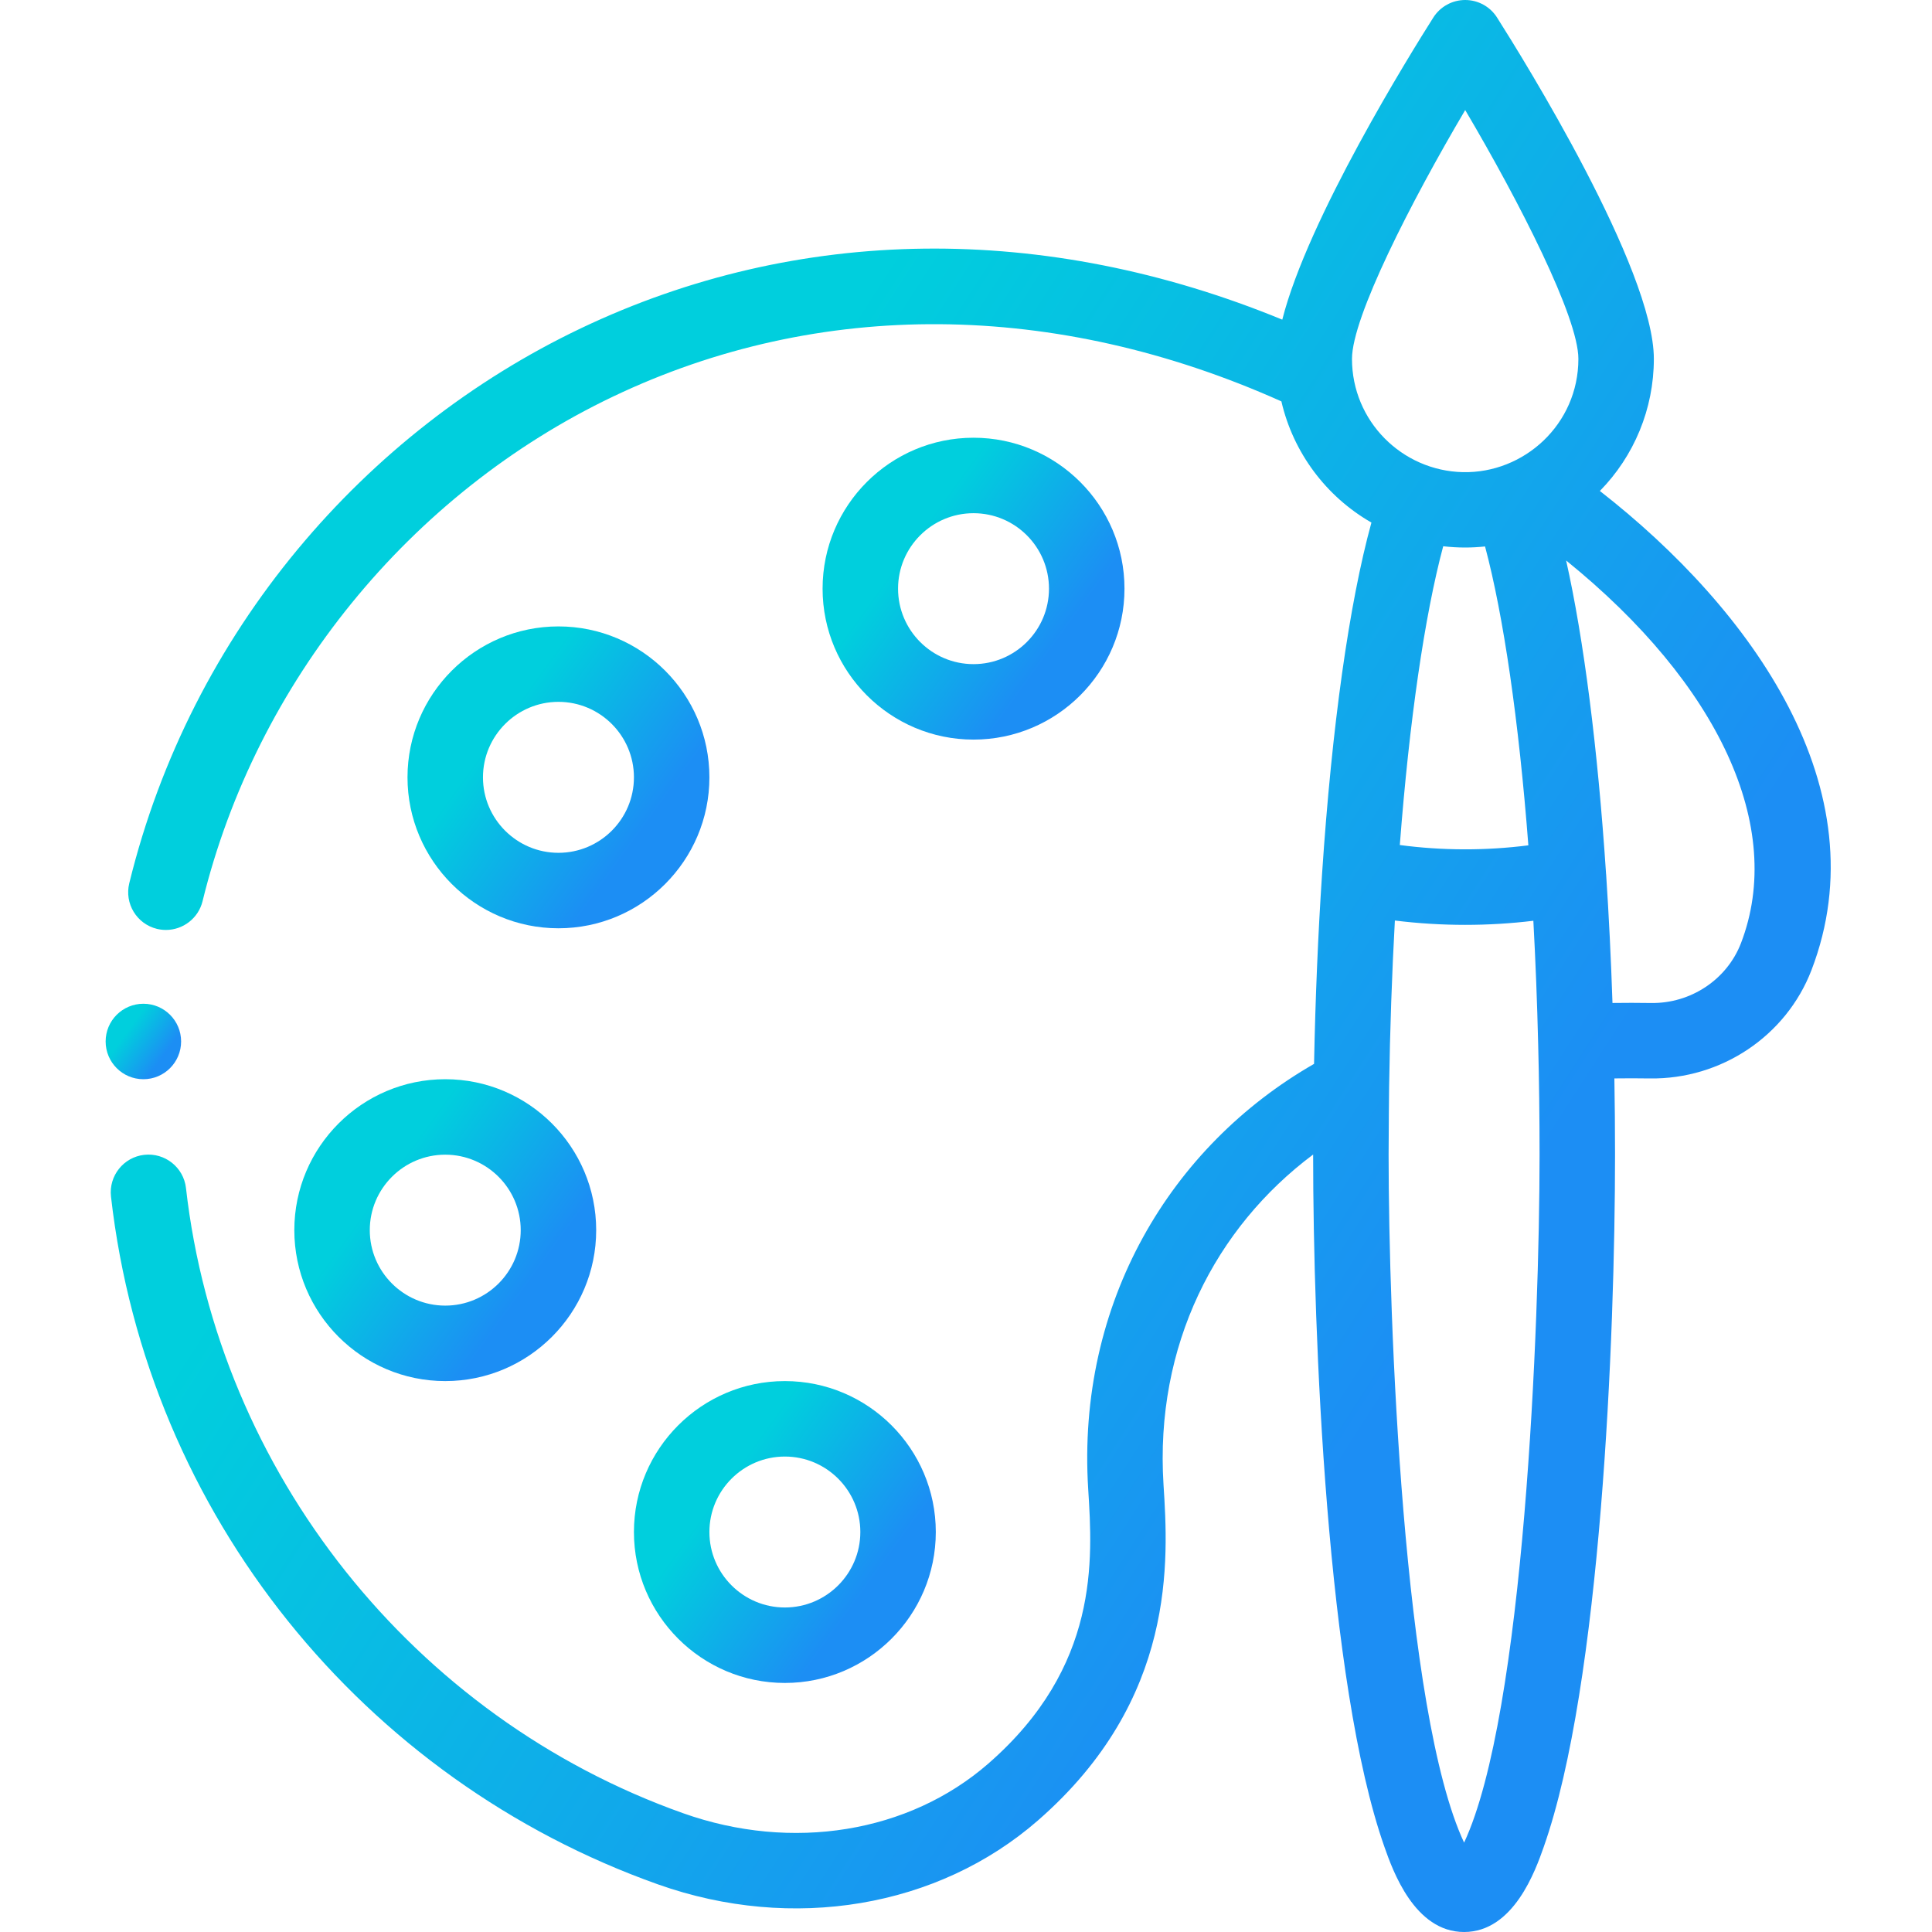 <svg xmlns="http://www.w3.org/2000/svg" width="65" height="65" viewBox="0 0 65 65" fill="none"><g clip-path="url(#clip0_1_240)"><path d="M18.788 21.075C15.989 21.075 13.71 23.353 13.71 26.153C13.71 28.953 15.989 31.231 18.788 31.231C21.589 31.231 23.867 28.953 23.867 26.153C23.867 23.353 21.589 21.075 18.788 21.075ZM18.788 28.692C17.389 28.692 16.249 27.553 16.249 26.153C16.249 24.753 17.389 23.613 18.788 23.613C20.189 23.613 21.328 24.753 21.328 26.153C21.328 27.553 20.189 28.692 18.788 28.692Z" fill="url(#paint0_linear_1_240)"></path><path d="M37.832 19.805C37.832 17.005 35.554 14.727 32.753 14.727C29.953 14.727 27.675 17.005 27.675 19.805C27.675 22.605 29.953 24.883 32.753 24.883C35.554 24.883 37.832 22.605 37.832 19.805ZM30.214 19.805C30.214 18.405 31.353 17.266 32.753 17.266C34.154 17.266 35.292 18.405 35.292 19.805C35.292 21.205 34.154 22.344 32.753 22.344C31.353 22.344 30.214 21.205 30.214 19.805Z" fill="url(#paint1_linear_1_240)"></path><path d="M9.902 41.387C9.902 44.187 12.18 46.465 14.98 46.465C17.78 46.465 20.058 44.187 20.058 41.387C20.058 38.587 17.78 36.309 14.98 36.309C12.18 36.309 9.902 38.587 9.902 41.387ZM14.98 38.848C16.38 38.848 17.519 39.987 17.519 41.387C17.519 42.787 16.38 43.926 14.98 43.926C13.58 43.926 12.441 42.787 12.441 41.387C12.441 39.987 13.58 38.848 14.98 38.848Z" fill="url(#paint2_linear_1_240)"></path><path d="M21.328 51.543C21.328 54.343 23.606 56.621 26.406 56.621C29.206 56.621 31.484 54.343 31.484 51.543C31.484 48.743 29.206 46.465 26.406 46.465C23.606 46.465 21.328 48.743 21.328 51.543ZM28.945 51.543C28.945 52.943 27.806 54.082 26.406 54.082C25.006 54.082 23.867 52.943 23.867 51.543C23.867 50.143 25.006 49.004 26.406 49.004C27.806 49.004 28.945 50.143 28.945 51.543Z" fill="url(#paint3_linear_1_240)"></path><path d="M55.642 12.073C55.642 9.053 51.248 1.977 50.366 0.589C50.133 0.222 49.729 0 49.295 0C48.86 0 48.456 0.222 48.223 0.589C47.453 1.802 44.002 7.356 43.141 10.754C35.162 7.476 26.845 7.565 19.542 11.046C12.28 14.507 6.424 21.239 4.349 29.716C4.182 30.397 4.599 31.084 5.28 31.251C5.381 31.275 5.483 31.287 5.583 31.287C6.154 31.287 6.673 30.899 6.815 30.319C8.619 22.951 13.785 16.602 20.634 13.338C27.56 10.037 35.517 10.102 43.111 13.504C43.509 15.228 44.616 16.707 46.14 17.581C45.392 20.301 44.81 24.43 44.479 29.407C44.345 31.427 44.254 33.572 44.21 35.793C39.389 38.559 36.214 43.822 36.612 50.109C36.762 52.485 36.99 56.075 33.25 59.335C30.578 61.664 26.646 62.304 22.989 61.006C13.911 57.784 7.343 49.528 6.257 39.971C6.178 39.274 5.548 38.775 4.852 38.853C4.156 38.932 3.655 39.561 3.734 40.258C4.953 50.982 12.249 59.888 22.14 63.399C26.662 65.004 31.558 64.178 34.919 61.248C39.603 57.165 39.306 52.47 39.145 49.948C38.849 45.263 40.891 41.3 44.179 38.843V38.847C44.179 44.86 44.64 56.644 46.578 62.138C46.854 62.921 47.587 65 49.258 65C50.928 65 51.662 62.921 51.937 62.138C53.864 56.678 54.336 44.981 54.336 38.847C54.336 37.976 54.328 37.119 54.314 36.282C54.706 36.277 55.103 36.276 55.505 36.283C57.909 36.318 60.093 34.855 60.945 32.639C63.278 26.561 58.941 20.507 53.826 16.518C54.973 15.349 55.642 13.761 55.642 12.073ZM49.295 3.703C51.126 6.804 53.103 10.677 53.103 12.073C53.103 14.278 51.272 15.931 49.215 15.885C47.169 15.838 45.486 14.169 45.486 12.073C45.486 10.677 47.463 6.804 49.295 3.703ZM49.295 18.421C49.519 18.421 49.742 18.408 49.963 18.385C50.584 20.71 51.099 24.253 51.42 28.44C49.992 28.623 48.524 28.62 47.095 28.43C47.416 24.244 47.932 20.702 48.555 18.378C48.799 18.406 49.046 18.421 49.295 18.421ZM49.258 61.993C47.206 57.606 46.718 44.392 46.718 38.848C46.718 38.139 46.735 36.577 46.735 36.573C46.764 34.64 46.83 32.762 46.929 30.97C47.711 31.067 48.503 31.116 49.295 31.116C50.062 31.116 50.83 31.07 51.588 30.978C51.662 32.331 51.716 33.72 51.75 35.126C51.781 36.317 51.797 37.569 51.797 38.848C51.797 44.565 51.28 57.667 49.258 61.993ZM58.574 31.729C58.103 32.955 56.884 33.767 55.545 33.745C55.109 33.738 54.676 33.738 54.25 33.744C54.201 32.272 54.13 30.823 54.037 29.422C54.037 29.413 54.035 29.405 54.034 29.396C53.752 25.148 53.286 21.518 52.691 18.857C57.829 23.016 60.071 27.83 58.574 31.729Z" fill="url(#paint4_linear_1_240)"></path><path d="M6.093 35.039C6.093 35.74 5.525 36.309 4.824 36.309C4.123 36.309 3.554 35.74 3.554 35.039C3.554 34.338 4.123 33.77 4.824 33.77C5.525 33.77 6.093 34.338 6.093 35.039Z" fill="url(#paint5_linear_1_240)"></path></g><defs><linearGradient id="paint0_linear_1_240" x1="21.461" y1="28.137" x2="16.678" y2="24.674" gradientUnits="userSpaceOnUse"><stop stop-color="#1C8EF4"></stop><stop offset="1" stop-color="#00CFDD"></stop></linearGradient><linearGradient id="paint1_linear_1_240" x1="35.426" y1="21.789" x2="30.643" y2="18.326" gradientUnits="userSpaceOnUse"><stop stop-color="#1C8EF4"></stop><stop offset="1" stop-color="#00CFDD"></stop></linearGradient><linearGradient id="paint2_linear_1_240" x1="17.653" y1="43.371" x2="12.869" y2="39.909" gradientUnits="userSpaceOnUse"><stop stop-color="#1C8EF4"></stop><stop offset="1" stop-color="#00CFDD"></stop></linearGradient><linearGradient id="paint3_linear_1_240" x1="29.078" y1="53.528" x2="24.295" y2="50.065" gradientUnits="userSpaceOnUse"><stop stop-color="#1C8EF4"></stop><stop offset="1" stop-color="#00CFDD"></stop></linearGradient><linearGradient id="paint4_linear_1_240" x1="47.888" y1="45.201" x2="18.54" y2="26.286" gradientUnits="userSpaceOnUse"><stop stop-color="#1C8EF4"></stop><stop offset="1" stop-color="#00CFDD"></stop></linearGradient><linearGradient id="paint5_linear_1_240" x1="5.492" y1="35.535" x2="4.296" y2="34.67" gradientUnits="userSpaceOnUse"><stop stop-color="#1C8EF4"></stop><stop offset="1" stop-color="#00CFDD"></stop></linearGradient><clipPath id="clip0_1_240"><rect width="65" height="65" fill="white"></rect></clipPath></defs></svg>